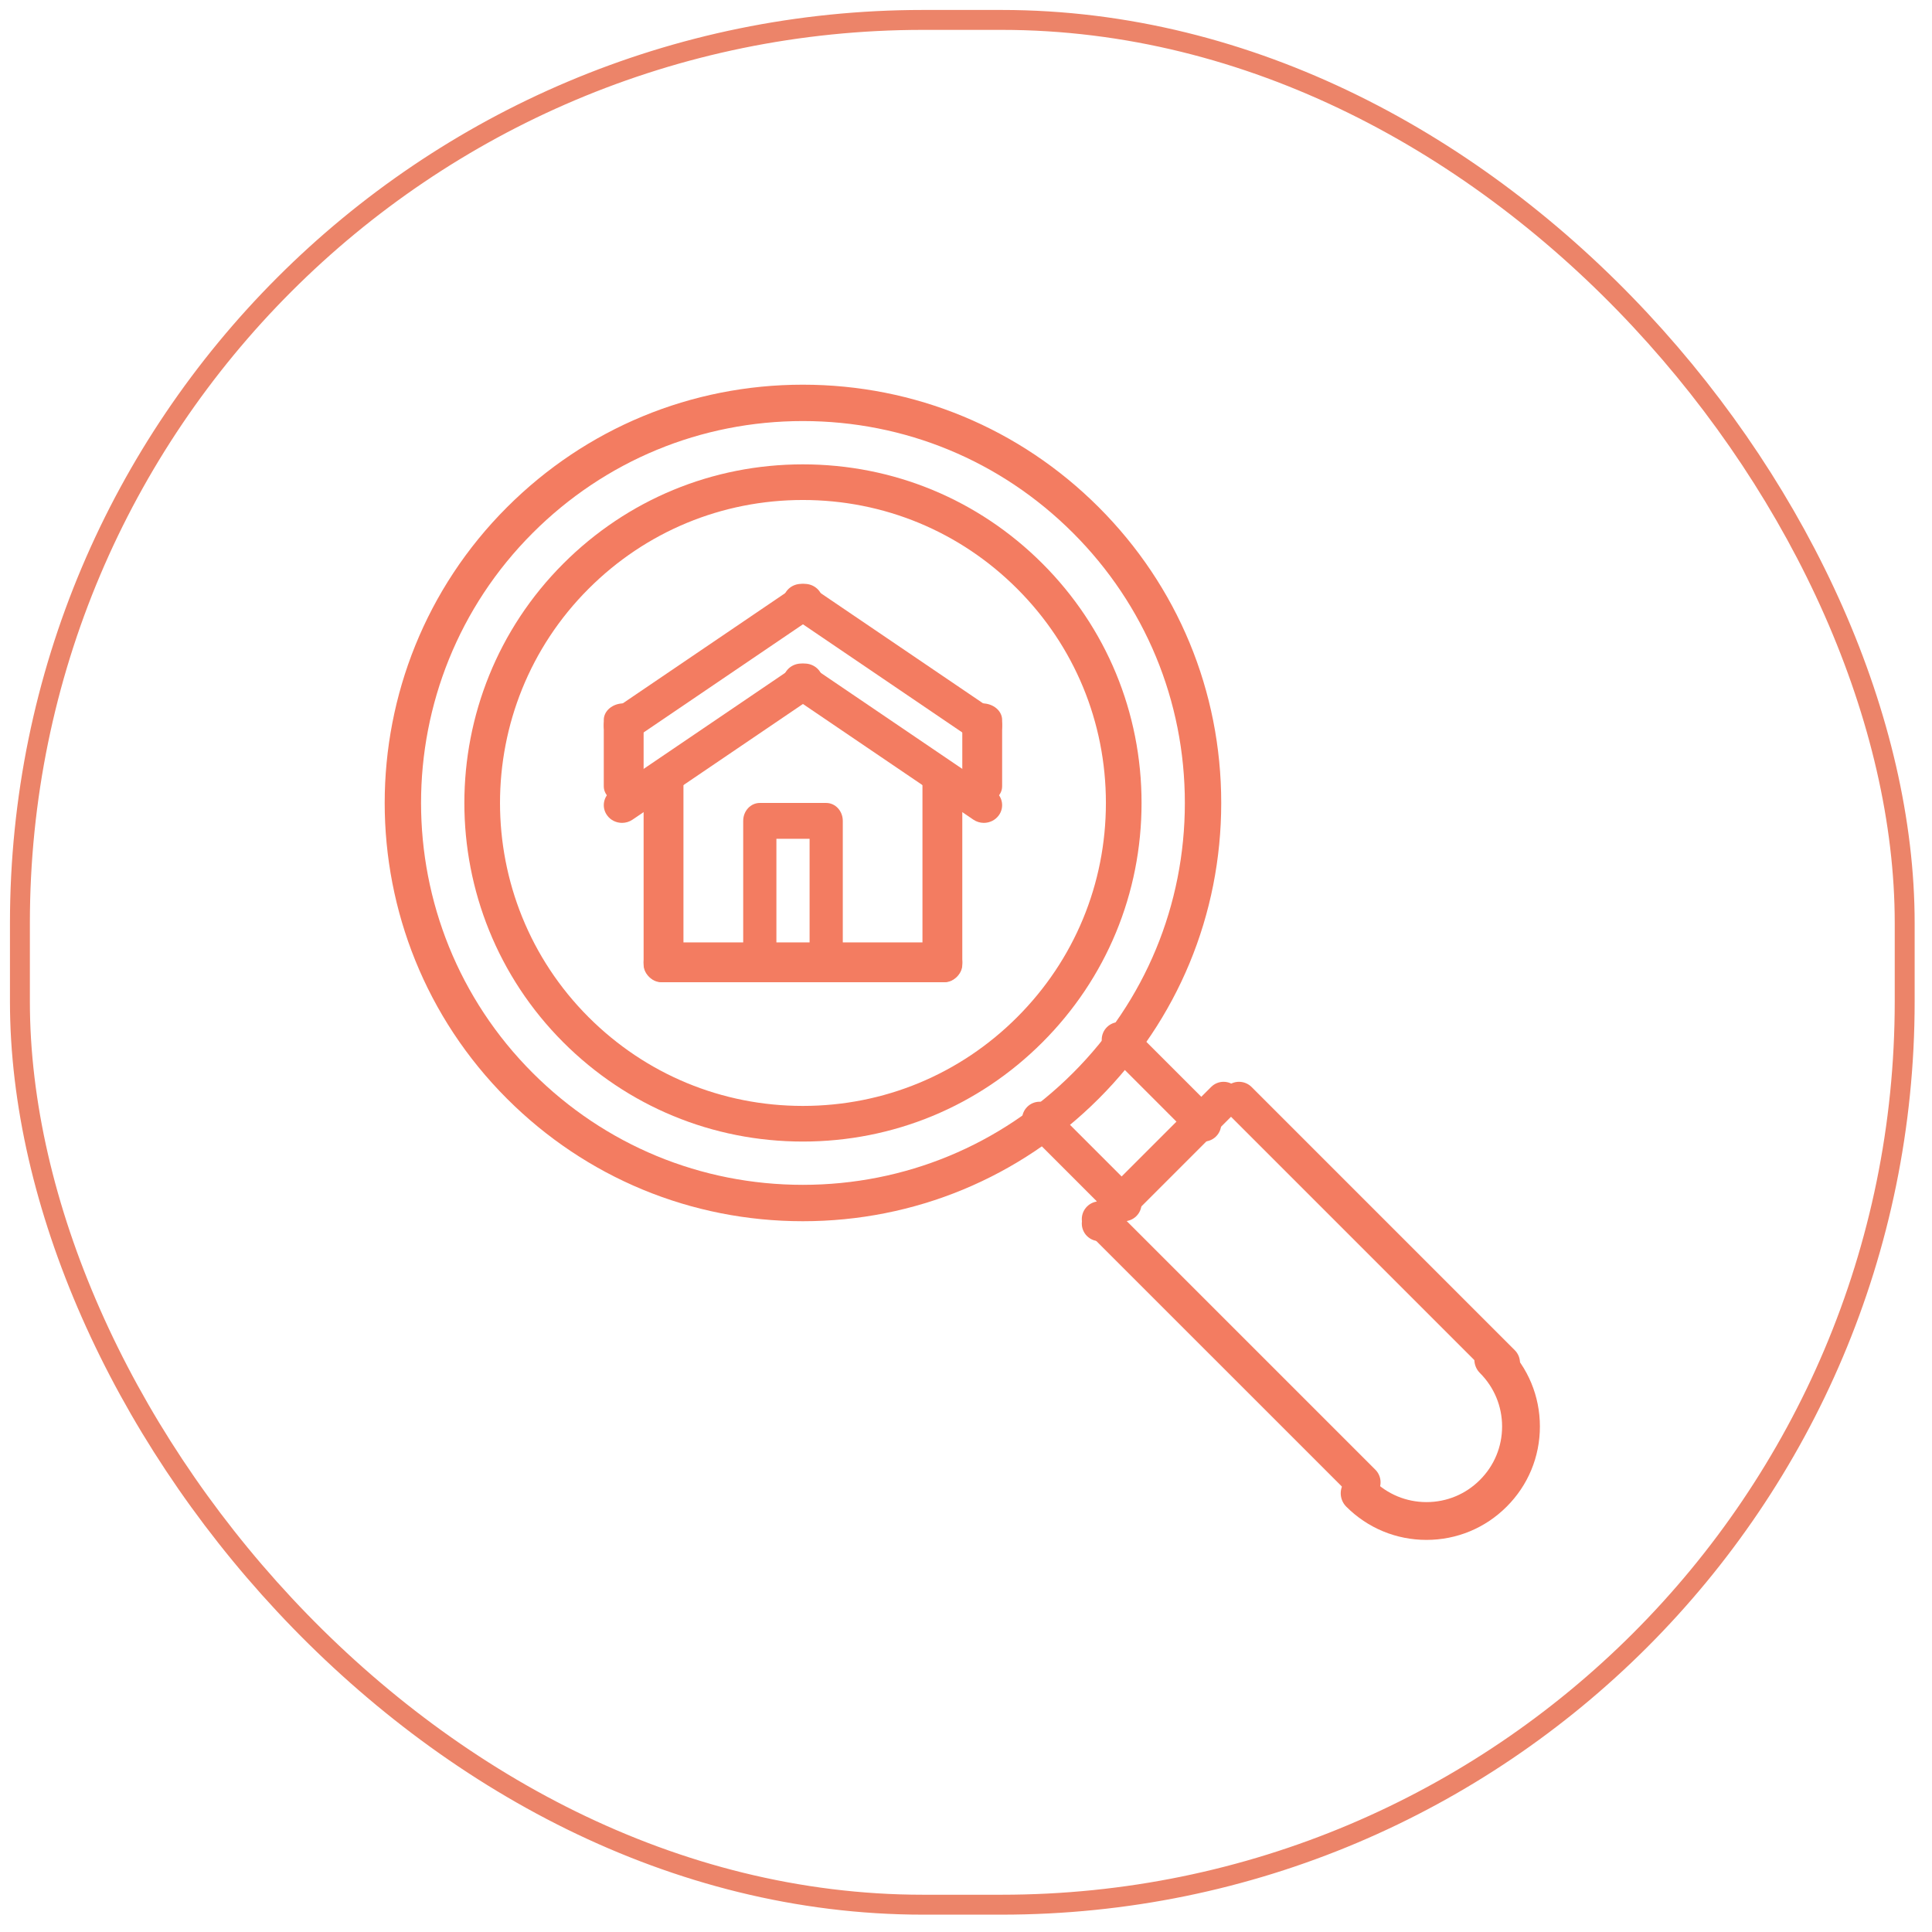 <?xml version="1.0" encoding="UTF-8"?>
<svg width="97px" height="97px" viewBox="0 0 97 97" version="1.1" xmlns="http://www.w3.org/2000/svg" xmlns:xlink="http://www.w3.org/1999/xlink">
    <title>Group 26</title>
    <g id="Home-Page" stroke="none" stroke-width="1" fill="none" fill-rule="evenodd">
        <g id="Souqh_Provider" transform="translate(-1148, -1171)">
            <g id="Group-26" transform="translate(1149, 1172)">
                <rect id="Rectangle" stroke="#EC8469" x="-9.30810984e-13" y="-2.13162821e-14" width="94.629" height="94.629" rx="45.343"></rect>
                <g id="search" transform="translate(18.314, 18.314)" fill="#F37C61" fill-rule="nonzero">
                    <path d="M21.834,10.379 C21.544,9.976 20.97,9.88 20.558,10.16 L11.391,16.382 C10.976,16.664 10.876,17.219 11.166,17.62 C11.343,17.868 11.628,18 11.917,18 C12.099,18 12.282,17.948 12.442,17.839 L21.609,11.617 C22.024,11.335 22.124,10.781 21.834,10.379 Z" id="Path"></path>
                    <path d="M30.609,16.382 L21.443,10.161 C21.027,9.88 20.456,9.977 20.166,10.379 C19.875,10.782 19.976,11.336 20.391,11.617 L29.557,17.839 C29.718,17.948 29.9,18 30.082,18 C30.37,18 30.655,17.868 30.834,17.62 C31.125,17.218 31.024,16.663 30.609,16.382 Z" id="Path"></path>
                    <path d="M21.834,14.379 C21.544,13.977 20.97,13.88 20.558,14.161 L11.391,20.382 C10.976,20.664 10.876,21.219 11.166,21.62 C11.343,21.868 11.628,22 11.917,22 C12.099,22 12.282,21.948 12.442,21.839 L21.609,15.617 C22.024,15.336 22.124,14.781 21.834,14.379 Z" id="Path"></path>
                    <path d="M30.609,20.382 L21.443,14.161 C21.027,13.879 20.456,13.977 20.166,14.38 C19.875,14.782 19.976,15.337 20.391,15.618 L29.557,21.839 C29.718,21.948 29.9,22 30.082,22 C30.37,22 30.655,21.868 30.834,21.62 C31.125,21.218 31.024,20.663 30.609,20.382 Z" id="Path"></path>
                    <path d="M12,16 C11.447,16 11,16.372 11,16.833 L11,20.167 C11,20.628 11.447,21 12,21 C12.553,21 13,20.628 13,20.167 L13,16.833 C13,16.372 12.553,16 12,16 Z" id="Path"></path>
                    <path d="M30,16 C29.447,16 29,16.372 29,16.833 L29,20.167 C29,20.628 29.447,21 30,21 C30.553,21 31,20.628 31,20.167 L31,16.833 C31,16.372 30.553,16 30,16 Z" id="Path"></path>
                    <path d="M14,19 C13.447,19 13,19.397 13,19.887 L13,29.113 C13,29.603 13.447,30 14,30 C14.553,30 15,29.603 15,29.113 L15,19.887 C15,19.397 14.553,19 14,19 Z" id="Path"></path>
                    <path d="M28.111,28 L13.889,28 C13.397,28 13,28.447 13,29 C13,29.553 13.397,30 13.889,30 L28.111,30 C28.603,30 29,29.553 29,29 C29,28.447 28.603,28 28.111,28 Z" id="Path"></path>
                    <path d="M28,19 C27.447,19 27,19.397 27,19.887 L27,29.113 C27,29.603 27.447,30 28,30 C28.553,30 29,29.603 29,29.113 L29,19.887 C29,19.397 28.553,19 28,19 Z" id="Path"></path>
                    <path d="M22.167,21 L18.833,21 C18.372,21 18,21.402 18,21.9 L18,29.1 C18,29.598 18.372,30 18.833,30 L22.167,30 C22.628,30 23,29.598 23,29.1 L23,21.9 C23,21.402 22.628,21 22.167,21 Z M21.333,28.2 L19.667,28.2 L19.667,22.8 L21.333,22.8 L21.333,28.2 Z" id="Shape"></path>
                    <path d="M35.848,6.151 C31.881,2.185 26.606,0 20.995,0 C15.384,0 10.111,2.185 6.142,6.152 C-2.047,14.338 -2.047,27.661 6.142,35.85 C10.11,39.815 15.384,42 20.995,42 C26.605,42 31.879,39.815 35.847,35.849 C39.815,31.883 42,26.609 42,21 C42,15.39 39.816,10.117 35.848,6.151 Z M34.556,34.557 C30.933,38.178 26.117,40.173 20.995,40.173 C15.872,40.173 11.057,38.179 7.434,34.558 C-0.044,27.082 -0.044,14.918 7.434,7.442 C11.057,3.821 15.873,1.826 20.995,1.826 C26.118,1.826 30.934,3.821 34.557,7.442 C38.179,11.063 40.174,15.878 40.174,21 C40.174,26.121 38.179,30.936 34.556,34.557 Z" id="Shape"></path>
                    <path d="M33.021,8.979 C29.81,5.769 25.539,4 20.996,4 C16.455,4 12.184,5.769 8.972,8.98 C2.343,15.608 2.343,26.393 8.972,33.022 C12.184,36.231 16.454,38 20.996,38 C25.537,38 29.809,36.232 33.02,33.021 C36.231,29.81 38,25.54 38,21 C38,16.459 36.232,12.189 33.021,8.979 Z M31.754,31.756 C28.882,34.628 25.061,36.211 20.996,36.211 C16.932,36.211 13.112,34.628 10.239,31.756 C4.307,25.825 4.307,16.174 10.239,10.244 C13.111,7.372 16.933,5.789 20.996,5.789 C25.061,5.789 28.882,7.372 31.754,10.244 C34.628,13.116 36.21,16.937 36.21,21 C36.21,25.062 34.627,28.884 31.754,31.756 Z" id="Shape"></path>
                    <path d="M37.741,40.494 L33.506,36.259 C33.161,35.914 32.604,35.914 32.259,36.259 C31.914,36.604 31.914,37.161 32.259,37.506 L36.494,41.742 C36.666,41.914 36.892,42 37.118,42 C37.343,42 37.569,41.914 37.741,41.742 C38.086,41.397 38.086,40.839 37.741,40.494 Z" id="Path"></path>
                    <path d="M41.741,36.494 L37.506,32.259 C37.161,31.914 36.604,31.914 36.259,32.259 C35.914,32.604 35.914,33.161 36.259,33.506 L40.494,37.742 C40.666,37.914 40.892,38 41.118,38 C41.343,38 41.569,37.914 41.741,37.742 C42.086,37.397 42.086,36.839 41.741,36.494 Z" id="Path"></path>
                    <path d="M42.741,35.259 C42.397,34.914 41.839,34.914 41.494,35.259 L35.259,41.494 C34.914,41.839 34.914,42.397 35.259,42.742 C35.431,42.914 35.656,43 35.882,43 C36.108,43 36.333,42.914 36.506,42.742 L42.741,36.506 C43.086,36.161 43.086,35.604 42.741,35.259 Z" id="Path"></path>
                    <path d="M49.738,54.475 L36.525,41.262 C36.176,40.913 35.611,40.913 35.262,41.262 C34.913,41.611 34.913,42.176 35.262,42.526 L48.475,55.738 C48.649,55.912 48.878,56 49.106,56 C49.335,56 49.564,55.913 49.738,55.738 C50.087,55.389 50.087,54.824 49.738,54.475 Z" id="Path"></path>
                    <path d="M56.738,48.475 L43.526,35.262 C43.176,34.913 42.611,34.913 42.262,35.262 C41.913,35.611 41.913,36.176 42.262,36.526 L55.474,49.738 C55.649,49.912 55.877,50 56.106,50 C56.335,50 56.564,49.912 56.738,49.738 C57.087,49.389 57.087,48.824 56.738,48.475 Z" id="Path"></path>
                    <path d="M56.33,48.278 C55.959,47.907 55.359,47.907 54.988,48.278 C54.617,48.649 54.617,49.249 54.988,49.62 C55.706,50.338 56.101,51.292 56.102,52.305 C56.102,53.319 55.707,54.272 54.989,54.989 C54.273,55.707 53.32,56.102 52.306,56.102 C52.305,56.102 52.305,56.102 52.305,56.102 C51.291,56.101 50.337,55.706 49.621,54.988 C49.249,54.617 48.649,54.617 48.278,54.988 C47.907,55.359 47.907,55.959 48.278,56.331 C49.353,57.407 50.782,57.999 52.304,58 C52.305,58 52.305,58 52.306,58 C53.827,57.999 55.256,57.407 56.331,56.331 C57.408,55.256 58,53.827 58,52.305 C57.999,50.785 57.407,49.355 56.33,48.278 Z" id="Path"></path>
                </g>
            </g>
        </g>
    </g>
</svg>